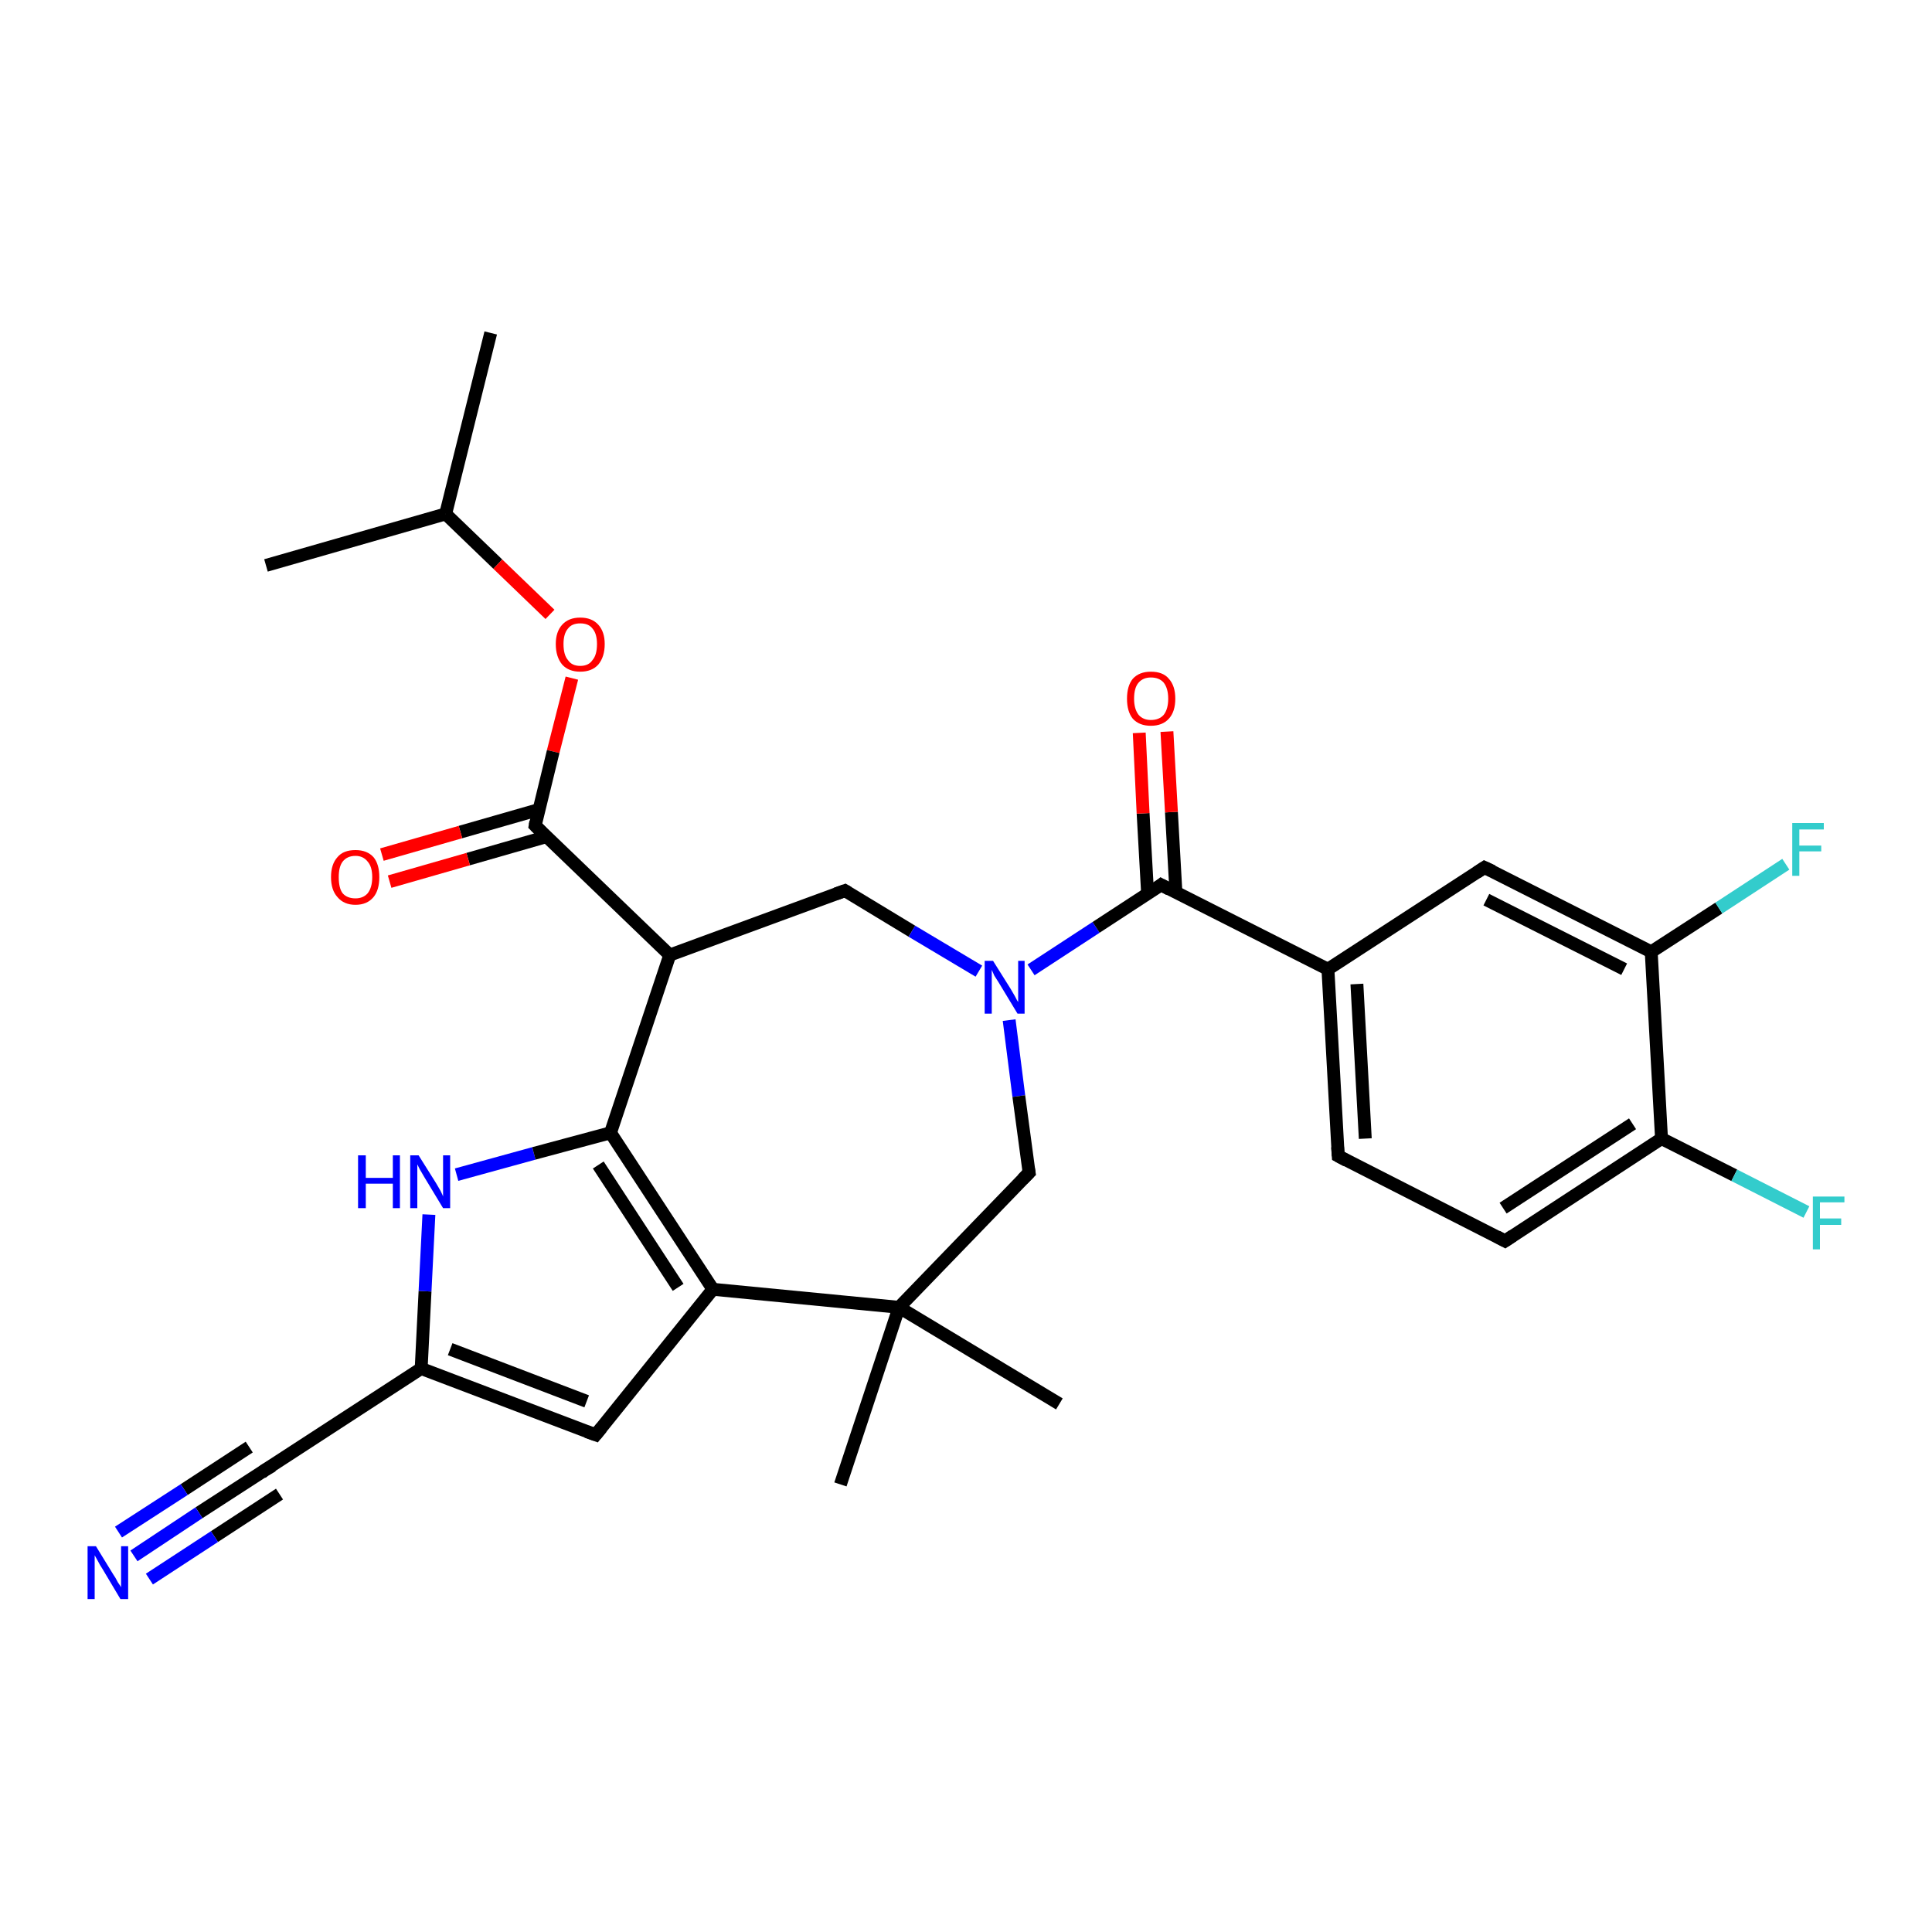 <?xml version='1.0' encoding='iso-8859-1'?>
<svg version='1.1' baseProfile='full'
              xmlns='http://www.w3.org/2000/svg'
                      xmlns:rdkit='http://www.rdkit.org/xml'
                      xmlns:xlink='http://www.w3.org/1999/xlink'
                  xml:space='preserve'
width='300px' height='300px' viewBox='0 0 300 300'>
<!-- END OF HEADER -->
<rect style='opacity:1.0;fill:#FFFFFF;stroke:none' width='300.0' height='300.0' x='0.0' y='0.0'> </rect>
<path class='bond-0 atom-0 atom-1' d='M 76.2,51.7 L 69.2,79.8' style='fill:none;fill-rule:evenodd;stroke:#000000;stroke-width:2.0px;stroke-linecap:butt;stroke-linejoin:miter;stroke-opacity:1' />
<path class='bond-1 atom-1 atom-2' d='M 69.2,79.8 L 41.3,87.8' style='fill:none;fill-rule:evenodd;stroke:#000000;stroke-width:2.0px;stroke-linecap:butt;stroke-linejoin:miter;stroke-opacity:1' />
<path class='bond-2 atom-1 atom-3' d='M 69.2,79.8 L 77.3,87.6' style='fill:none;fill-rule:evenodd;stroke:#000000;stroke-width:2.0px;stroke-linecap:butt;stroke-linejoin:miter;stroke-opacity:1' />
<path class='bond-2 atom-1 atom-3' d='M 77.3,87.6 L 85.4,95.4' style='fill:none;fill-rule:evenodd;stroke:#FF0000;stroke-width:2.0px;stroke-linecap:butt;stroke-linejoin:miter;stroke-opacity:1' />
<path class='bond-3 atom-3 atom-4' d='M 88.8,105.3 L 85.9,116.7' style='fill:none;fill-rule:evenodd;stroke:#FF0000;stroke-width:2.0px;stroke-linecap:butt;stroke-linejoin:miter;stroke-opacity:1' />
<path class='bond-3 atom-3 atom-4' d='M 85.9,116.7 L 83.1,128.2' style='fill:none;fill-rule:evenodd;stroke:#000000;stroke-width:2.0px;stroke-linecap:butt;stroke-linejoin:miter;stroke-opacity:1' />
<path class='bond-4 atom-4 atom-5' d='M 83.7,125.7 L 71.5,129.2' style='fill:none;fill-rule:evenodd;stroke:#000000;stroke-width:2.0px;stroke-linecap:butt;stroke-linejoin:miter;stroke-opacity:1' />
<path class='bond-4 atom-4 atom-5' d='M 71.5,129.2 L 59.3,132.7' style='fill:none;fill-rule:evenodd;stroke:#FF0000;stroke-width:2.0px;stroke-linecap:butt;stroke-linejoin:miter;stroke-opacity:1' />
<path class='bond-4 atom-4 atom-5' d='M 84.9,129.9 L 72.7,133.4' style='fill:none;fill-rule:evenodd;stroke:#000000;stroke-width:2.0px;stroke-linecap:butt;stroke-linejoin:miter;stroke-opacity:1' />
<path class='bond-4 atom-4 atom-5' d='M 72.7,133.4 L 60.5,136.9' style='fill:none;fill-rule:evenodd;stroke:#FF0000;stroke-width:2.0px;stroke-linecap:butt;stroke-linejoin:miter;stroke-opacity:1' />
<path class='bond-5 atom-4 atom-6' d='M 83.1,128.2 L 104.0,148.3' style='fill:none;fill-rule:evenodd;stroke:#000000;stroke-width:2.0px;stroke-linecap:butt;stroke-linejoin:miter;stroke-opacity:1' />
<path class='bond-6 atom-6 atom-7' d='M 104.0,148.3 L 131.2,138.3' style='fill:none;fill-rule:evenodd;stroke:#000000;stroke-width:2.0px;stroke-linecap:butt;stroke-linejoin:miter;stroke-opacity:1' />
<path class='bond-7 atom-7 atom-8' d='M 131.2,138.3 L 141.6,144.6' style='fill:none;fill-rule:evenodd;stroke:#000000;stroke-width:2.0px;stroke-linecap:butt;stroke-linejoin:miter;stroke-opacity:1' />
<path class='bond-7 atom-7 atom-8' d='M 141.6,144.6 L 152.0,150.8' style='fill:none;fill-rule:evenodd;stroke:#0000FF;stroke-width:2.0px;stroke-linecap:butt;stroke-linejoin:miter;stroke-opacity:1' />
<path class='bond-8 atom-8 atom-9' d='M 156.7,158.4 L 158.2,170.2' style='fill:none;fill-rule:evenodd;stroke:#0000FF;stroke-width:2.0px;stroke-linecap:butt;stroke-linejoin:miter;stroke-opacity:1' />
<path class='bond-8 atom-8 atom-9' d='M 158.2,170.2 L 159.8,182.1' style='fill:none;fill-rule:evenodd;stroke:#000000;stroke-width:2.0px;stroke-linecap:butt;stroke-linejoin:miter;stroke-opacity:1' />
<path class='bond-9 atom-9 atom-10' d='M 159.8,182.1 L 139.6,203.0' style='fill:none;fill-rule:evenodd;stroke:#000000;stroke-width:2.0px;stroke-linecap:butt;stroke-linejoin:miter;stroke-opacity:1' />
<path class='bond-10 atom-10 atom-11' d='M 139.6,203.0 L 130.5,230.5' style='fill:none;fill-rule:evenodd;stroke:#000000;stroke-width:2.0px;stroke-linecap:butt;stroke-linejoin:miter;stroke-opacity:1' />
<path class='bond-11 atom-10 atom-12' d='M 139.6,203.0 L 164.5,218.0' style='fill:none;fill-rule:evenodd;stroke:#000000;stroke-width:2.0px;stroke-linecap:butt;stroke-linejoin:miter;stroke-opacity:1' />
<path class='bond-12 atom-10 atom-13' d='M 139.6,203.0 L 110.7,200.2' style='fill:none;fill-rule:evenodd;stroke:#000000;stroke-width:2.0px;stroke-linecap:butt;stroke-linejoin:miter;stroke-opacity:1' />
<path class='bond-13 atom-13 atom-14' d='M 110.7,200.2 L 92.5,222.8' style='fill:none;fill-rule:evenodd;stroke:#000000;stroke-width:2.0px;stroke-linecap:butt;stroke-linejoin:miter;stroke-opacity:1' />
<path class='bond-14 atom-14 atom-15' d='M 92.5,222.8 L 65.4,212.5' style='fill:none;fill-rule:evenodd;stroke:#000000;stroke-width:2.0px;stroke-linecap:butt;stroke-linejoin:miter;stroke-opacity:1' />
<path class='bond-14 atom-14 atom-15' d='M 91.1,217.6 L 69.9,209.5' style='fill:none;fill-rule:evenodd;stroke:#000000;stroke-width:2.0px;stroke-linecap:butt;stroke-linejoin:miter;stroke-opacity:1' />
<path class='bond-15 atom-15 atom-16' d='M 65.4,212.5 L 66.0,200.5' style='fill:none;fill-rule:evenodd;stroke:#000000;stroke-width:2.0px;stroke-linecap:butt;stroke-linejoin:miter;stroke-opacity:1' />
<path class='bond-15 atom-15 atom-16' d='M 66.0,200.5 L 66.6,188.6' style='fill:none;fill-rule:evenodd;stroke:#0000FF;stroke-width:2.0px;stroke-linecap:butt;stroke-linejoin:miter;stroke-opacity:1' />
<path class='bond-16 atom-16 atom-17' d='M 70.9,182.4 L 82.9,179.1' style='fill:none;fill-rule:evenodd;stroke:#0000FF;stroke-width:2.0px;stroke-linecap:butt;stroke-linejoin:miter;stroke-opacity:1' />
<path class='bond-16 atom-16 atom-17' d='M 82.9,179.1 L 94.8,175.9' style='fill:none;fill-rule:evenodd;stroke:#000000;stroke-width:2.0px;stroke-linecap:butt;stroke-linejoin:miter;stroke-opacity:1' />
<path class='bond-17 atom-15 atom-18' d='M 65.4,212.5 L 41.1,228.3' style='fill:none;fill-rule:evenodd;stroke:#000000;stroke-width:2.0px;stroke-linecap:butt;stroke-linejoin:miter;stroke-opacity:1' />
<path class='bond-18 atom-18 atom-19' d='M 41.1,228.3 L 30.9,234.9' style='fill:none;fill-rule:evenodd;stroke:#000000;stroke-width:2.0px;stroke-linecap:butt;stroke-linejoin:miter;stroke-opacity:1' />
<path class='bond-18 atom-18 atom-19' d='M 30.9,234.9 L 20.8,241.6' style='fill:none;fill-rule:evenodd;stroke:#0000FF;stroke-width:2.0px;stroke-linecap:butt;stroke-linejoin:miter;stroke-opacity:1' />
<path class='bond-18 atom-18 atom-19' d='M 43.4,232.0 L 33.3,238.6' style='fill:none;fill-rule:evenodd;stroke:#000000;stroke-width:2.0px;stroke-linecap:butt;stroke-linejoin:miter;stroke-opacity:1' />
<path class='bond-18 atom-18 atom-19' d='M 33.3,238.6 L 23.2,245.2' style='fill:none;fill-rule:evenodd;stroke:#0000FF;stroke-width:2.0px;stroke-linecap:butt;stroke-linejoin:miter;stroke-opacity:1' />
<path class='bond-18 atom-18 atom-19' d='M 38.7,224.7 L 28.6,231.3' style='fill:none;fill-rule:evenodd;stroke:#000000;stroke-width:2.0px;stroke-linecap:butt;stroke-linejoin:miter;stroke-opacity:1' />
<path class='bond-18 atom-18 atom-19' d='M 28.6,231.3 L 18.4,237.9' style='fill:none;fill-rule:evenodd;stroke:#0000FF;stroke-width:2.0px;stroke-linecap:butt;stroke-linejoin:miter;stroke-opacity:1' />
<path class='bond-19 atom-8 atom-20' d='M 160.1,150.6 L 170.2,144.0' style='fill:none;fill-rule:evenodd;stroke:#0000FF;stroke-width:2.0px;stroke-linecap:butt;stroke-linejoin:miter;stroke-opacity:1' />
<path class='bond-19 atom-8 atom-20' d='M 170.2,144.0 L 180.3,137.4' style='fill:none;fill-rule:evenodd;stroke:#000000;stroke-width:2.0px;stroke-linecap:butt;stroke-linejoin:miter;stroke-opacity:1' />
<path class='bond-20 atom-20 atom-21' d='M 182.6,138.6 L 181.9,126.1' style='fill:none;fill-rule:evenodd;stroke:#000000;stroke-width:2.0px;stroke-linecap:butt;stroke-linejoin:miter;stroke-opacity:1' />
<path class='bond-20 atom-20 atom-21' d='M 181.9,126.1 L 181.2,113.6' style='fill:none;fill-rule:evenodd;stroke:#FF0000;stroke-width:2.0px;stroke-linecap:butt;stroke-linejoin:miter;stroke-opacity:1' />
<path class='bond-20 atom-20 atom-21' d='M 178.2,138.8 L 177.5,126.3' style='fill:none;fill-rule:evenodd;stroke:#000000;stroke-width:2.0px;stroke-linecap:butt;stroke-linejoin:miter;stroke-opacity:1' />
<path class='bond-20 atom-20 atom-21' d='M 177.5,126.3 L 176.9,113.8' style='fill:none;fill-rule:evenodd;stroke:#FF0000;stroke-width:2.0px;stroke-linecap:butt;stroke-linejoin:miter;stroke-opacity:1' />
<path class='bond-21 atom-20 atom-22' d='M 180.3,137.4 L 206.2,150.5' style='fill:none;fill-rule:evenodd;stroke:#000000;stroke-width:2.0px;stroke-linecap:butt;stroke-linejoin:miter;stroke-opacity:1' />
<path class='bond-22 atom-22 atom-23' d='M 206.2,150.5 L 207.8,179.5' style='fill:none;fill-rule:evenodd;stroke:#000000;stroke-width:2.0px;stroke-linecap:butt;stroke-linejoin:miter;stroke-opacity:1' />
<path class='bond-22 atom-22 atom-23' d='M 210.7,152.8 L 212.0,176.8' style='fill:none;fill-rule:evenodd;stroke:#000000;stroke-width:2.0px;stroke-linecap:butt;stroke-linejoin:miter;stroke-opacity:1' />
<path class='bond-23 atom-23 atom-24' d='M 207.8,179.5 L 233.7,192.7' style='fill:none;fill-rule:evenodd;stroke:#000000;stroke-width:2.0px;stroke-linecap:butt;stroke-linejoin:miter;stroke-opacity:1' />
<path class='bond-24 atom-24 atom-25' d='M 233.7,192.7 L 258.0,176.8' style='fill:none;fill-rule:evenodd;stroke:#000000;stroke-width:2.0px;stroke-linecap:butt;stroke-linejoin:miter;stroke-opacity:1' />
<path class='bond-24 atom-24 atom-25' d='M 233.4,187.6 L 253.5,174.5' style='fill:none;fill-rule:evenodd;stroke:#000000;stroke-width:2.0px;stroke-linecap:butt;stroke-linejoin:miter;stroke-opacity:1' />
<path class='bond-25 atom-25 atom-26' d='M 258.0,176.8 L 269.3,182.5' style='fill:none;fill-rule:evenodd;stroke:#000000;stroke-width:2.0px;stroke-linecap:butt;stroke-linejoin:miter;stroke-opacity:1' />
<path class='bond-25 atom-25 atom-26' d='M 269.3,182.5 L 280.5,188.2' style='fill:none;fill-rule:evenodd;stroke:#33CCCC;stroke-width:2.0px;stroke-linecap:butt;stroke-linejoin:miter;stroke-opacity:1' />
<path class='bond-26 atom-25 atom-27' d='M 258.0,176.8 L 256.4,147.8' style='fill:none;fill-rule:evenodd;stroke:#000000;stroke-width:2.0px;stroke-linecap:butt;stroke-linejoin:miter;stroke-opacity:1' />
<path class='bond-27 atom-27 atom-28' d='M 256.4,147.8 L 266.9,141.0' style='fill:none;fill-rule:evenodd;stroke:#000000;stroke-width:2.0px;stroke-linecap:butt;stroke-linejoin:miter;stroke-opacity:1' />
<path class='bond-27 atom-27 atom-28' d='M 266.9,141.0 L 277.3,134.2' style='fill:none;fill-rule:evenodd;stroke:#33CCCC;stroke-width:2.0px;stroke-linecap:butt;stroke-linejoin:miter;stroke-opacity:1' />
<path class='bond-28 atom-27 atom-29' d='M 256.4,147.8 L 230.5,134.7' style='fill:none;fill-rule:evenodd;stroke:#000000;stroke-width:2.0px;stroke-linecap:butt;stroke-linejoin:miter;stroke-opacity:1' />
<path class='bond-28 atom-27 atom-29' d='M 252.2,150.5 L 230.8,139.7' style='fill:none;fill-rule:evenodd;stroke:#000000;stroke-width:2.0px;stroke-linecap:butt;stroke-linejoin:miter;stroke-opacity:1' />
<path class='bond-29 atom-17 atom-6' d='M 94.8,175.9 L 104.0,148.3' style='fill:none;fill-rule:evenodd;stroke:#000000;stroke-width:2.0px;stroke-linecap:butt;stroke-linejoin:miter;stroke-opacity:1' />
<path class='bond-30 atom-29 atom-22' d='M 230.5,134.7 L 206.2,150.5' style='fill:none;fill-rule:evenodd;stroke:#000000;stroke-width:2.0px;stroke-linecap:butt;stroke-linejoin:miter;stroke-opacity:1' />
<path class='bond-31 atom-17 atom-13' d='M 94.8,175.9 L 110.7,200.2' style='fill:none;fill-rule:evenodd;stroke:#000000;stroke-width:2.0px;stroke-linecap:butt;stroke-linejoin:miter;stroke-opacity:1' />
<path class='bond-31 atom-17 atom-13' d='M 92.9,180.9 L 105.3,199.9' style='fill:none;fill-rule:evenodd;stroke:#000000;stroke-width:2.0px;stroke-linecap:butt;stroke-linejoin:miter;stroke-opacity:1' />
<path d='M 83.2,127.6 L 83.1,128.2 L 84.1,129.2' style='fill:none;stroke:#000000;stroke-width:2.0px;stroke-linecap:butt;stroke-linejoin:miter;stroke-opacity:1;' />
<path d='M 129.8,138.8 L 131.2,138.3 L 131.7,138.6' style='fill:none;stroke:#000000;stroke-width:2.0px;stroke-linecap:butt;stroke-linejoin:miter;stroke-opacity:1;' />
<path d='M 159.7,181.5 L 159.8,182.1 L 158.8,183.1' style='fill:none;stroke:#000000;stroke-width:2.0px;stroke-linecap:butt;stroke-linejoin:miter;stroke-opacity:1;' />
<path d='M 93.4,221.7 L 92.5,222.8 L 91.1,222.3' style='fill:none;stroke:#000000;stroke-width:2.0px;stroke-linecap:butt;stroke-linejoin:miter;stroke-opacity:1;' />
<path d='M 42.3,227.6 L 41.1,228.3 L 40.6,228.7' style='fill:none;stroke:#000000;stroke-width:2.0px;stroke-linecap:butt;stroke-linejoin:miter;stroke-opacity:1;' />
<path d='M 179.8,137.8 L 180.3,137.4 L 181.6,138.1' style='fill:none;stroke:#000000;stroke-width:2.0px;stroke-linecap:butt;stroke-linejoin:miter;stroke-opacity:1;' />
<path d='M 207.7,178.1 L 207.8,179.5 L 209.1,180.2' style='fill:none;stroke:#000000;stroke-width:2.0px;stroke-linecap:butt;stroke-linejoin:miter;stroke-opacity:1;' />
<path d='M 232.4,192.0 L 233.7,192.7 L 234.9,191.9' style='fill:none;stroke:#000000;stroke-width:2.0px;stroke-linecap:butt;stroke-linejoin:miter;stroke-opacity:1;' />
<path d='M 231.8,135.3 L 230.5,134.7 L 229.3,135.5' style='fill:none;stroke:#000000;stroke-width:2.0px;stroke-linecap:butt;stroke-linejoin:miter;stroke-opacity:1;' />
<path class='atom-3' d='M 86.3 100.0
Q 86.3 98.1, 87.3 97.0
Q 88.3 95.9, 90.1 95.9
Q 91.9 95.9, 92.9 97.0
Q 93.9 98.1, 93.9 100.0
Q 93.9 102.0, 92.9 103.2
Q 91.9 104.3, 90.1 104.3
Q 88.3 104.3, 87.3 103.2
Q 86.3 102.0, 86.3 100.0
M 90.1 103.4
Q 91.4 103.4, 92.0 102.5
Q 92.7 101.7, 92.7 100.0
Q 92.7 98.4, 92.0 97.6
Q 91.4 96.8, 90.1 96.8
Q 88.8 96.8, 88.2 97.6
Q 87.5 98.4, 87.5 100.0
Q 87.5 101.7, 88.2 102.5
Q 88.8 103.4, 90.1 103.4
' fill='#FF0000'/>
<path class='atom-5' d='M 51.4 136.2
Q 51.4 134.2, 52.4 133.1
Q 53.3 132.0, 55.2 132.0
Q 57.0 132.0, 58.0 133.1
Q 58.9 134.2, 58.9 136.2
Q 58.9 138.2, 58.0 139.3
Q 57.0 140.5, 55.2 140.5
Q 53.4 140.5, 52.4 139.3
Q 51.4 138.2, 51.4 136.2
M 55.2 139.5
Q 56.4 139.5, 57.1 138.7
Q 57.8 137.8, 57.8 136.2
Q 57.8 134.6, 57.1 133.8
Q 56.4 132.9, 55.2 132.9
Q 53.9 132.9, 53.2 133.8
Q 52.6 134.6, 52.6 136.2
Q 52.6 137.9, 53.2 138.7
Q 53.9 139.5, 55.2 139.5
' fill='#FF0000'/>
<path class='atom-8' d='M 154.2 149.2
L 156.9 153.5
Q 157.2 154.0, 157.6 154.7
Q 158.0 155.5, 158.1 155.6
L 158.1 149.2
L 159.1 149.2
L 159.1 157.4
L 158.0 157.4
L 155.1 152.6
Q 154.8 152.1, 154.4 151.5
Q 154.1 150.8, 154.0 150.6
L 154.0 157.4
L 152.9 157.4
L 152.9 149.2
L 154.2 149.2
' fill='#0000FF'/>
<path class='atom-16' d='M 55.6 179.4
L 56.8 179.4
L 56.8 182.9
L 61.0 182.9
L 61.0 179.4
L 62.1 179.4
L 62.1 187.6
L 61.0 187.6
L 61.0 183.8
L 56.8 183.8
L 56.8 187.6
L 55.6 187.6
L 55.6 179.4
' fill='#0000FF'/>
<path class='atom-16' d='M 65.0 179.4
L 67.7 183.7
Q 68.0 184.2, 68.4 184.9
Q 68.8 185.7, 68.8 185.8
L 68.8 179.4
L 69.9 179.4
L 69.9 187.6
L 68.8 187.6
L 65.9 182.8
Q 65.6 182.3, 65.2 181.6
Q 64.9 181.0, 64.8 180.8
L 64.8 187.6
L 63.7 187.6
L 63.7 179.4
L 65.0 179.4
' fill='#0000FF'/>
<path class='atom-19' d='M 14.9 240.1
L 17.6 244.5
Q 17.9 244.9, 18.3 245.7
Q 18.8 246.4, 18.8 246.5
L 18.8 240.1
L 19.9 240.1
L 19.9 248.3
L 18.7 248.3
L 15.9 243.6
Q 15.5 243.0, 15.2 242.4
Q 14.8 241.7, 14.7 241.5
L 14.7 248.3
L 13.6 248.3
L 13.6 240.1
L 14.9 240.1
' fill='#0000FF'/>
<path class='atom-21' d='M 175.0 108.5
Q 175.0 106.5, 175.9 105.4
Q 176.9 104.3, 178.7 104.3
Q 180.6 104.3, 181.5 105.4
Q 182.5 106.5, 182.5 108.5
Q 182.5 110.5, 181.5 111.6
Q 180.5 112.7, 178.7 112.7
Q 176.9 112.7, 175.9 111.6
Q 175.0 110.5, 175.0 108.5
M 178.7 111.8
Q 180.0 111.8, 180.7 111.0
Q 181.4 110.1, 181.4 108.5
Q 181.4 106.9, 180.7 106.0
Q 180.0 105.2, 178.7 105.2
Q 177.5 105.2, 176.8 106.0
Q 176.1 106.8, 176.1 108.5
Q 176.1 110.1, 176.8 111.0
Q 177.5 111.8, 178.7 111.8
' fill='#FF0000'/>
<path class='atom-26' d='M 281.5 185.8
L 286.4 185.8
L 286.4 186.7
L 282.6 186.7
L 282.6 189.2
L 285.9 189.2
L 285.9 190.2
L 282.6 190.2
L 282.6 194.0
L 281.5 194.0
L 281.5 185.8
' fill='#33CCCC'/>
<path class='atom-28' d='M 278.3 127.8
L 283.2 127.8
L 283.2 128.8
L 279.4 128.8
L 279.4 131.3
L 282.8 131.3
L 282.8 132.2
L 279.4 132.2
L 279.4 136.0
L 278.3 136.0
L 278.3 127.8
' fill='#33CCCC'/>
</svg>

